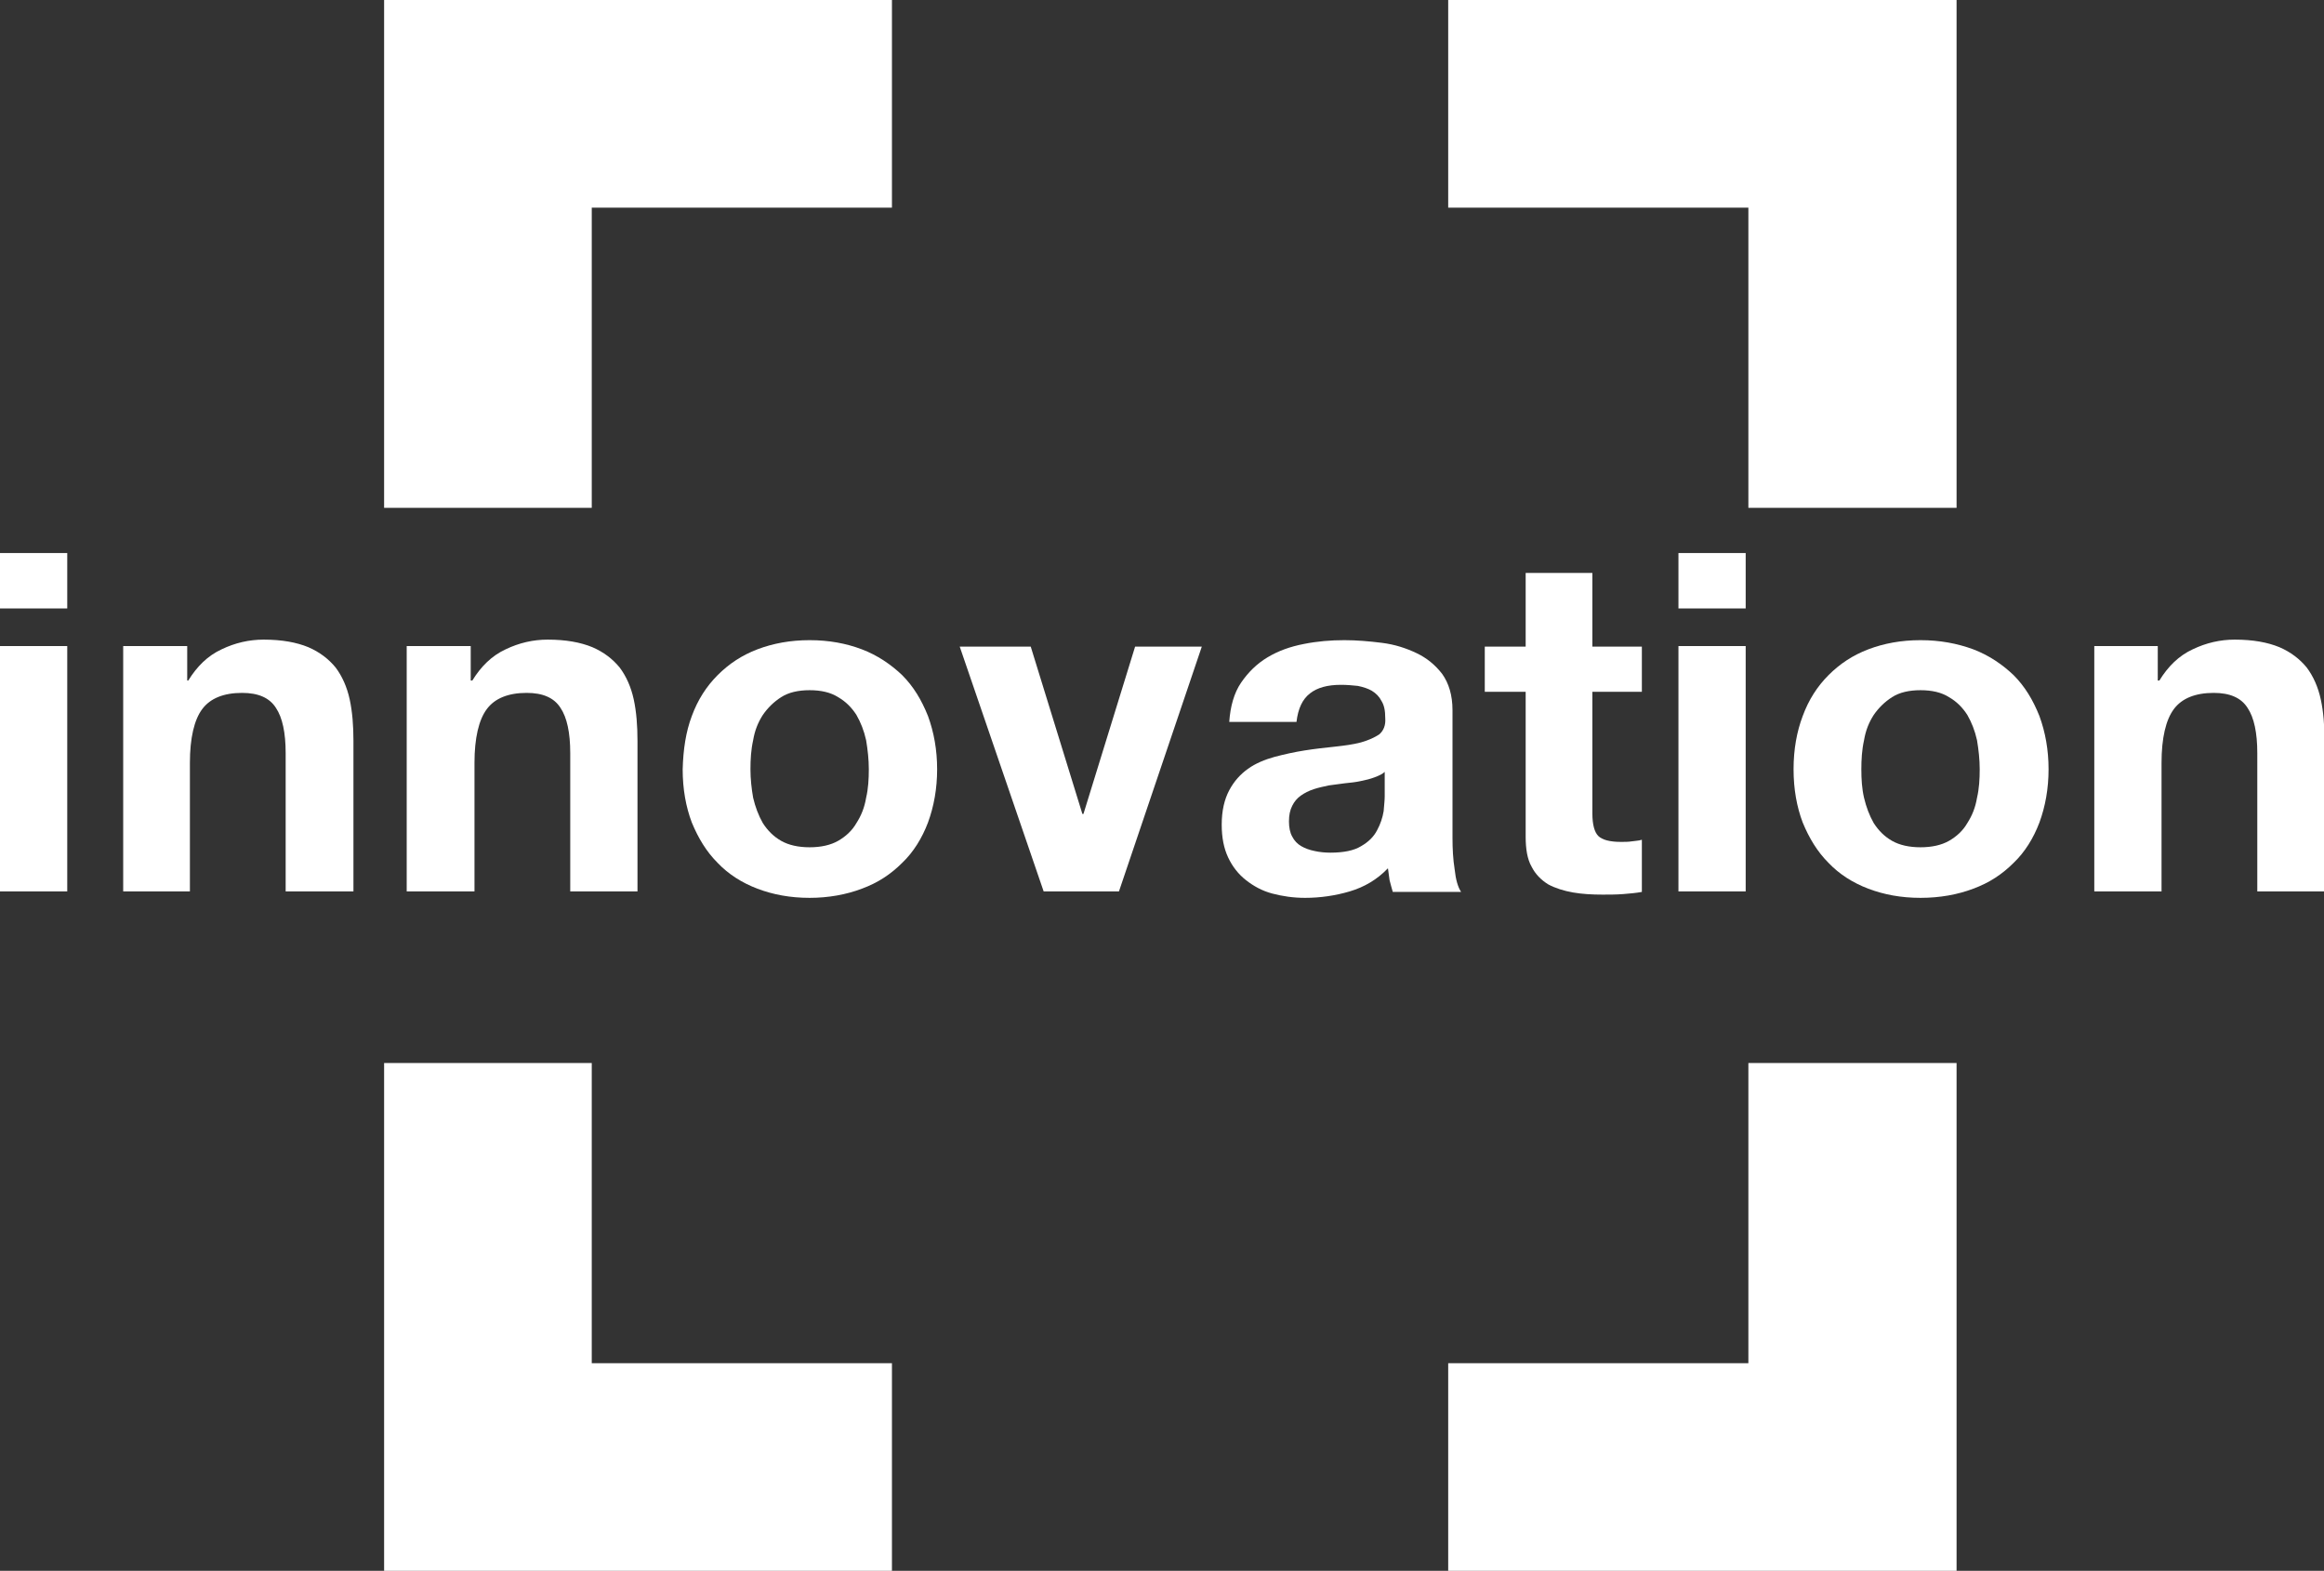 <?xml version="1.0" encoding="utf-8"?>
<!-- Generator: Adobe Illustrator 26.0.0, SVG Export Plug-In . SVG Version: 6.00 Build 0)  -->
<svg version="1.1" id="Layer_1" xmlns="http://www.w3.org/2000/svg" xmlns:xlink="http://www.w3.org/1999/xlink" x="0px" y="0px"
	 viewBox="0 0 432 292" style="enable-background:new 0 0 432 292;" xml:space="preserve">
<rect x="0" y="0" width="432" height="292" fill="#333333" stroke="none"/>
<style type="text/css">
	.st0{fill:#FFFFFF;}
</style>
<g>
	<polygon class="st0" points="269.2,0 269.2,38.6 325,38.6 325,94.4 363.7,94.4 363.7,0 	"/>
	<polygon class="st0" points="71.4,0 71.4,94.4 110,94.4 110,38.6 165.8,38.6 165.8,0 	"/>
	<polygon class="st0" points="325,197.6 325,253.4 269.2,253.4 269.2,292 363.7,292 363.7,197.6 	"/>
	<polygon class="st0" points="71.4,197.6 71.4,292 165.8,292 165.8,253.4 110,253.4 110,197.6 	"/>
	<path class="st0" d="M0,165.7h12.5v-45.6H0V165.7z M0,113.1h12.5v-10.3H0V113.1z"/>
	<g>
		<path class="st0" d="M34.8,120.2v6.3H35c1.6-2.6,3.6-4.6,6.2-5.8c2.5-1.2,5.1-1.8,7.8-1.8c3.4,0,6.1,0.5,8.3,1.4
			c2.1,0.9,3.8,2.2,5.1,3.8c1.2,1.6,2.1,3.6,2.6,5.9c0.5,2.3,0.7,4.9,0.7,7.7v28H53.1V140c0-3.8-0.6-6.6-1.8-8.4
			c-1.2-1.9-3.3-2.8-6.3-2.8c-3.4,0-5.9,1-7.4,3c-1.5,2-2.3,5.4-2.3,10v23.9H22.9v-45.6H34.8z"/>
		<path class="st0" d="M87.5,120.2v6.3h0.3c1.6-2.6,3.6-4.6,6.2-5.8c2.5-1.2,5.1-1.8,7.8-1.8c3.4,0,6.1,0.5,8.3,1.4
			c2.1,0.9,3.8,2.2,5.1,3.8c1.2,1.6,2.1,3.6,2.6,5.9c0.5,2.3,0.7,4.9,0.7,7.7v28h-12.5V140c0-3.8-0.6-6.6-1.8-8.4
			c-1.2-1.9-3.3-2.8-6.3-2.8c-3.4,0-5.9,1-7.4,3c-1.5,2-2.3,5.4-2.3,10v23.9H75.6v-45.6H87.5z"/>
		<path class="st0" d="M140,148.3c0.4,1.7,1,3.3,1.8,4.7c0.9,1.4,2,2.5,3.4,3.3c1.4,0.8,3.2,1.2,5.3,1.2c2.1,0,3.9-0.4,5.3-1.2
			c1.4-0.8,2.6-1.9,3.4-3.3c0.9-1.4,1.5-2.9,1.8-4.7c0.4-1.7,0.5-3.5,0.5-5.3c0-1.8-0.2-3.6-0.5-5.4c-0.4-1.8-1-3.3-1.8-4.7
			c-0.9-1.4-2-2.5-3.4-3.3c-1.4-0.9-3.2-1.3-5.3-1.3c-2.1,0-3.9,0.4-5.3,1.3c-1.4,0.9-2.5,2-3.4,3.3c-0.9,1.4-1.5,2.9-1.8,4.7
			c-0.4,1.8-0.5,3.6-0.5,5.4C139.5,144.8,139.7,146.6,140,148.3 M128.6,133.1c1.1-3,2.7-5.5,4.8-7.6c2.1-2.1,4.5-3.7,7.4-4.8
			c2.9-1.1,6.1-1.7,9.7-1.7c3.6,0,6.8,0.6,9.7,1.7c2.9,1.1,5.4,2.8,7.5,4.8c2.1,2.1,3.6,4.6,4.8,7.6c1.1,3,1.7,6.3,1.7,9.9
			c0,3.6-0.6,6.9-1.7,9.9c-1.1,2.9-2.7,5.5-4.8,7.5c-2.1,2.1-4.5,3.7-7.5,4.8c-2.9,1.1-6.2,1.7-9.7,1.7c-3.6,0-6.8-0.6-9.7-1.7
			c-2.9-1.1-5.4-2.7-7.4-4.8c-2.1-2.1-3.6-4.6-4.8-7.5c-1.1-2.9-1.7-6.2-1.7-9.9C127,139.3,127.5,136,128.6,133.1"/>
	</g>
	<polygon class="st0" points="194,165.7 178.4,120.2 191.6,120.2 201.2,151.3 201.4,151.3 211,120.2 223.4,120.2 208,165.7 	"/>
	<g>
		<path class="st0" d="M257.5,143.4c-0.5,0.5-1.2,0.8-2,1.1c-0.8,0.3-1.6,0.5-2.6,0.7c-0.9,0.2-1.9,0.3-2.9,0.4c-1,0.1-2,0.3-3,0.4
			c-0.9,0.2-1.9,0.4-2.8,0.7c-0.9,0.3-1.7,0.7-2.4,1.2c-0.7,0.5-1.2,1.1-1.6,1.9c-0.4,0.8-0.6,1.7-0.6,2.9c0,1.1,0.2,2.1,0.6,2.8
			c0.4,0.8,1,1.4,1.7,1.8c0.7,0.4,1.5,0.7,2.5,0.9c0.9,0.2,1.9,0.3,2.9,0.3c2.5,0,4.4-0.4,5.7-1.2c1.4-0.8,2.4-1.8,3-3
			c0.6-1.1,1-2.3,1.2-3.5c0.1-1.2,0.2-2.1,0.2-2.8V143.4z M228.5,134.2c0.2-2.9,0.9-5.4,2.2-7.3c1.3-1.9,2.9-3.5,4.9-4.7
			c2-1.2,4.2-2,6.8-2.5c2.5-0.5,5-0.7,7.5-0.7c2.3,0,4.6,0.2,7,0.5c2.4,0.3,4.5,1,6.4,1.9c1.9,0.9,3.5,2.2,4.8,3.9
			c1.2,1.7,1.9,3.9,1.9,6.7v23.7c0,2.1,0.1,4,0.4,5.9c0.2,1.9,0.6,3.3,1.2,4.2h-12.7c-0.2-0.7-0.4-1.4-0.6-2.2
			c-0.1-0.7-0.2-1.5-0.3-2.2c-2,2.1-4.4,3.5-7.1,4.3c-2.7,0.8-5.5,1.2-8.3,1.2c-2.2,0-4.2-0.3-6.1-0.8c-1.9-0.5-3.5-1.4-4.9-2.5
			c-1.4-1.1-2.5-2.5-3.3-4.2c-0.8-1.7-1.2-3.7-1.2-6.1c0-2.6,0.5-4.7,1.4-6.4c0.9-1.7,2.1-3,3.5-4c1.4-1,3.1-1.7,4.9-2.2
			c1.9-0.5,3.7-0.9,5.6-1.2c1.9-0.3,3.7-0.5,5.6-0.7c1.8-0.2,3.4-0.4,4.9-0.8c1.4-0.4,2.5-0.9,3.4-1.5c0.8-0.7,1.2-1.7,1.1-3
			c0-1.4-0.2-2.4-0.7-3.2c-0.4-0.8-1-1.4-1.8-1.9c-0.7-0.4-1.6-0.7-2.6-0.9c-1-0.1-2-0.2-3.1-0.2c-2.5,0-4.4,0.5-5.8,1.6
			c-1.4,1.1-2.2,2.8-2.5,5.3H228.5z"/>
		<path class="st0" d="M305.2,120.2v8.4H296v22.6c0,2.1,0.4,3.5,1.1,4.2c0.7,0.7,2.1,1.1,4.2,1.1c0.7,0,1.4,0,2-0.1
			c0.6-0.1,1.3-0.1,1.9-0.3v9.7c-1.1,0.2-2.2,0.3-3.5,0.4c-1.3,0.1-2.6,0.1-3.8,0.1c-1.9,0-3.8-0.1-5.5-0.4
			c-1.7-0.3-3.3-0.8-4.6-1.5c-1.3-0.8-2.4-1.9-3.1-3.3c-0.8-1.4-1.1-3.3-1.1-5.6v-26.9h-7.6v-8.4h7.6v-13.7H296v13.7H305.2z"/>
	</g>
	<path class="st0" d="M324.5,165.7H312v-45.6h12.5V165.7z M312,102.8h12.5v10.3H312V102.8z"/>
	<g>
		<path class="st0" d="M346.5,148.3c0.4,1.7,1,3.3,1.8,4.7c0.9,1.4,2,2.5,3.4,3.3c1.4,0.8,3.2,1.2,5.3,1.2c2.1,0,3.9-0.4,5.3-1.2
			c1.4-0.8,2.6-1.9,3.4-3.3c0.9-1.4,1.5-2.9,1.8-4.7c0.4-1.7,0.5-3.5,0.5-5.3c0-1.8-0.2-3.6-0.5-5.4c-0.4-1.8-1-3.3-1.8-4.7
			c-0.9-1.4-2-2.5-3.4-3.3c-1.4-0.9-3.2-1.3-5.3-1.3c-2.1,0-3.9,0.4-5.3,1.3c-1.4,0.9-2.5,2-3.4,3.3c-0.9,1.4-1.5,2.9-1.8,4.7
			c-0.4,1.8-0.5,3.6-0.5,5.4C346,144.8,346.1,146.6,346.5,148.3 M335.1,133.1c1.1-3,2.7-5.5,4.8-7.6c2.1-2.1,4.5-3.7,7.4-4.8
			c2.9-1.1,6.1-1.7,9.7-1.7c3.6,0,6.8,0.6,9.8,1.7c2.9,1.1,5.4,2.8,7.5,4.8c2.1,2.1,3.6,4.6,4.8,7.6c1.1,3,1.7,6.3,1.7,9.9
			c0,3.6-0.6,6.9-1.7,9.9c-1.1,2.9-2.7,5.5-4.8,7.5c-2.1,2.1-4.5,3.7-7.5,4.8c-2.9,1.1-6.2,1.7-9.8,1.7c-3.6,0-6.8-0.6-9.7-1.7
			c-2.9-1.1-5.4-2.7-7.4-4.8c-2.1-2.1-3.6-4.6-4.8-7.5c-1.1-2.9-1.7-6.2-1.7-9.9C333.4,139.3,334,136,335.1,133.1"/>
		<path class="st0" d="M401.1,120.2v6.3h0.3c1.6-2.6,3.6-4.6,6.2-5.8c2.5-1.2,5.1-1.8,7.8-1.8c3.4,0,6.1,0.5,8.3,1.4
			c2.1,0.9,3.8,2.2,5.1,3.8c1.2,1.6,2.1,3.6,2.6,5.9c0.5,2.3,0.7,4.9,0.7,7.7v28h-12.5V140c0-3.8-0.6-6.6-1.8-8.4
			c-1.2-1.9-3.3-2.8-6.3-2.8c-3.4,0-5.9,1-7.4,3c-1.5,2-2.3,5.4-2.3,10v23.9h-12.5v-45.6H401.1z"/>
	</g>
</g>
</svg>
